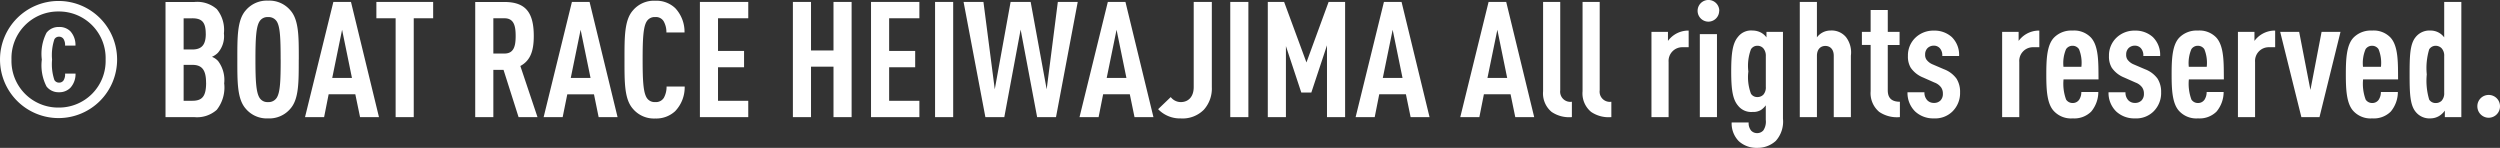 <svg xmlns="http://www.w3.org/2000/svg" width="216.384" height="12.796" viewBox="0 0 216.384 12.796">
  <rect x="0" y="0" width="216.384" height="12.796" fill="#333333" stroke="none"/>
  <g id="fotter_pc" transform="translate(-531.899 -3832.864)">
    <path id="パス_78653" data-name="パス 78653" d="M-97.965-4.984a5.067,5.067,0,0,0-5.068-5.068A5.067,5.067,0,0,0-108.1-4.984,5.067,5.067,0,0,0-103.033.084,5.067,5.067,0,0,0-97.965-4.984Zm-.994,0a4.036,4.036,0,0,1-4.074,4.158,4.036,4.036,0,0,1-4.074-4.158,4.036,4.036,0,0,1,4.074-4.158A4.036,4.036,0,0,1-98.959-4.984Zm-2.6,1.218h-.91a.963.963,0,0,1-.14.6.461.461,0,0,1-.392.182.459.459,0,0,1-.392-.224,4.318,4.318,0,0,1-.2-1.764,4.318,4.318,0,0,1,.2-1.764.442.442,0,0,1,.392-.224.455.455,0,0,1,.406.21.979.979,0,0,1,.126.56h.9a1.765,1.765,0,0,0-.434-1.232,1.329,1.329,0,0,0-.994-.378,1.309,1.309,0,0,0-1.078.5,4,4,0,0,0-.406,2.324,4,4,0,0,0,.406,2.324,1.309,1.309,0,0,0,1.078.5,1.339,1.339,0,0,0,.994-.392A1.769,1.769,0,0,0-101.563-3.766Zm12.866.812a2.726,2.726,0,0,0-.532-1.9,1.441,1.441,0,0,0-.532-.364,1.613,1.613,0,0,0,.518-.35,2.175,2.175,0,0,0,.518-1.68,2.84,2.84,0,0,0-.616-2.1,2.578,2.578,0,0,0-1.946-.616h-2.492V0H-91.3a2.56,2.56,0,0,0,1.96-.63A3.125,3.125,0,0,0-88.7-2.954Zm-1.568-.014c0,1.162-.336,1.554-1.19,1.554h-.756V-4.522h.756C-90.615-4.522-90.265-4.074-90.265-2.968Zm-.028-4.242c0,.952-.35,1.358-1.176,1.358h-.742v-2.7h.742C-90.629-8.554-90.293-8.218-90.293-7.21Zm8.05,2.226c0-1.96.014-3.416-.728-4.256a2.379,2.379,0,0,0-1.932-.84,2.379,2.379,0,0,0-1.932.84c-.742.84-.728,2.3-.728,4.256s-.014,3.416.728,4.256A2.379,2.379,0,0,0-84.9.112a2.379,2.379,0,0,0,1.932-.84C-82.229-1.568-82.243-3.024-82.243-4.984Zm-1.568,0c0,1.82-.042,2.828-.336,3.3A.827.827,0,0,1-84.9-1.3a.8.8,0,0,1-.742-.378c-.294-.476-.35-1.484-.35-3.3s.056-2.828.35-3.3a.8.8,0,0,1,.742-.378.827.827,0,0,1,.756.378C-83.853-7.812-83.811-6.8-83.811-4.984ZM-75.3,0l-2.422-9.968h-1.526L-81.7,0h1.652l.392-1.974h2.31L-76.937,0Zm-2.338-3.388h-1.708l.854-4.172Zm7.028-5.166V-9.968h-4.914v1.414h1.666V0h1.568V-8.554ZM-61.579,0l-1.484-4.424c.91-.49,1.162-1.372,1.162-2.6,0-2.058-.728-2.94-2.548-2.94h-2.52V0H-65.4V-4.088h.882L-63.217,0Zm-1.89-7.028c0,.826-.126,1.526-.966,1.526H-65.4V-8.554h.966C-63.6-8.554-63.469-7.854-63.469-7.028ZM-54.649,0l-2.422-9.968H-58.6L-61.047,0H-59.4L-59-1.974h2.31L-56.287,0Zm-2.338-3.388H-58.7l.854-4.172Zm8.148.742h-1.568a1.953,1.953,0,0,1-.238.98.8.8,0,0,1-.742.364.8.8,0,0,1-.742-.378c-.294-.476-.35-1.484-.35-3.3s.056-2.828.35-3.3a.8.8,0,0,1,.742-.378.771.771,0,0,1,.728.364,1.9,1.9,0,0,1,.238.966h1.568a2.989,2.989,0,0,0-.8-2.1,2.368,2.368,0,0,0-1.736-.644,2.379,2.379,0,0,0-1.932.84c-.742.84-.728,2.31-.728,4.27s-.014,3.4.728,4.242a2.379,2.379,0,0,0,1.932.84,2.407,2.407,0,0,0,1.722-.63A2.988,2.988,0,0,0-48.839-2.646ZM-43.337,0V-1.414h-2.618v-2.9H-43.7V-5.726h-2.254V-8.554h2.618V-9.968h-4.186V0Zm8.946,0V-9.968h-1.568v4.2h-1.946v-4.2h-1.568V0h1.568V-4.368h1.946V0Zm5.866,0V-1.414h-2.618v-2.9h2.254V-5.726h-2.254V-8.554h2.618V-9.968h-4.186V0ZM-25.6,0V-9.968h-1.568V0Zm10.78-9.968h-1.722l-.966,7.56-1.386-7.56h-1.736L-22-2.408l-.98-7.56H-24.7L-22.813,0h1.638l1.414-7.574L-18.333,0H-16.7ZM-8.267,0l-2.422-9.968h-1.526L-14.665,0h1.652l.392-1.974h2.31L-9.905,0Zm-2.338-3.388h-1.708l.854-4.172Zm7.392.784V-9.968H-4.781V-2.6c0,.854-.476,1.3-1.12,1.3a1.1,1.1,0,0,1-.868-.434L-7.861-.686a2.622,2.622,0,0,0,1.96.8,2.586,2.586,0,0,0,2-.756A2.744,2.744,0,0,0-3.213-2.6ZM-.049,0V-9.968H-1.617V0ZM8.323,0V-9.968H6.895L4.977-4.732,3.045-9.968H1.631V0H3.2V-6.146l1.33,4.018H5.4L6.755-6.216V0Zm7.308,0L13.209-9.968H11.683L9.233,0h1.652l.392-1.974h2.31L13.993,0ZM13.293-3.388H11.585l.854-4.172ZM24.689,0,22.267-9.968H20.741L18.291,0h1.652l.392-1.974h2.31L23.051,0ZM22.351-3.388H20.643L21.5-7.56ZM27.951,0V-1.33a.881.881,0,0,1-1.008-.994V-9.968H25.459V-2.24A2.081,2.081,0,0,0,26.2-.448,2.7,2.7,0,0,0,27.951,0Zm3.416,0V-1.33a.881.881,0,0,1-1.008-.994V-9.968H28.875V-2.24a2.081,2.081,0,0,0,.742,1.792A2.7,2.7,0,0,0,31.367,0Zm6.692-6.048V-7.49a2.2,2.2,0,0,0-1.148.308,2.174,2.174,0,0,0-.644.588v-.784H34.839V0h1.484V-4.774a1.187,1.187,0,0,1,1.232-1.274ZM40.509,0V-7.182H39.025V0Zm.2-9.2a.938.938,0,0,0-.938-.938.938.938,0,0,0-.938.938.938.938,0,0,0,.938.938A.938.938,0,0,0,40.7-9.2ZM46.221.14V-7.378H44.793V-6.9a1.438,1.438,0,0,0-.434-.392,1.559,1.559,0,0,0-.756-.2,1.43,1.43,0,0,0-1.274.546c-.462.546-.588,1.4-.588,2.982s.126,2.422.588,2.968A1.445,1.445,0,0,0,43.6-.448a1.258,1.258,0,0,0,.714-.168,1.629,1.629,0,0,0,.42-.406V.238a1.358,1.358,0,0,1-.21.91.705.705,0,0,1-.532.238.7.7,0,0,1-.532-.224,1.044,1.044,0,0,1-.21-.7h-1.47A2.191,2.191,0,0,0,42.4,2.086a2.26,2.26,0,0,0,1.6.574,2.32,2.32,0,0,0,1.6-.6A2.5,2.5,0,0,0,46.221.14ZM44.737-2.618a.943.943,0,0,1-.21.672.706.706,0,0,1-.532.21.623.623,0,0,1-.546-.294,4.071,4.071,0,0,1-.224-1.918,4.071,4.071,0,0,1,.224-1.918.635.635,0,0,1,.546-.308.675.675,0,0,1,.518.21.983.983,0,0,1,.224.686ZM52.1,0V-5.32a2.184,2.184,0,0,0-.42-1.6,1.615,1.615,0,0,0-1.344-.574,1.467,1.467,0,0,0-.742.2,1.438,1.438,0,0,0-.434.392V-9.968H47.677V0h1.484V-5.306c0-.574.322-.854.728-.854s.728.28.728.854V0Zm4.242,0V-1.33c-.7,0-1.05-.308-1.05-.994v-3.92h1.022V-7.378H55.293v-1.89H53.809v1.89h-.756v1.134h.756v4a2.117,2.117,0,0,0,.742,1.792A2.735,2.735,0,0,0,56.343,0Zm5.208-2.128a2.123,2.123,0,0,0-.308-1.2,2.365,2.365,0,0,0-1.078-.812l-.98-.42a1.254,1.254,0,0,1-.546-.42.718.718,0,0,1-.112-.434.772.772,0,0,1,.21-.56.773.773,0,0,1,.546-.21.68.68,0,0,1,.518.224.92.92,0,0,1,.21.672h1.456a2.147,2.147,0,0,0-.63-1.638,2.225,2.225,0,0,0-1.554-.56,2.231,2.231,0,0,0-1.6.616,2.113,2.113,0,0,0-.644,1.582,1.855,1.855,0,0,0,.238,1.008,2.365,2.365,0,0,0,1.078.854l.98.434a1.253,1.253,0,0,1,.574.42.922.922,0,0,1,.154.546.8.8,0,0,1-.21.588.77.77,0,0,1-.574.21.771.771,0,0,1-.56-.224.953.953,0,0,1-.252-.7H57A2.246,2.246,0,0,0,57.659-.49a2.278,2.278,0,0,0,1.624.6,2.128,2.128,0,0,0,1.61-.6A2.237,2.237,0,0,0,61.551-2.128Zm6.86-3.92V-7.49a2.2,2.2,0,0,0-1.148.308,2.173,2.173,0,0,0-.644.588v-.784H65.191V0h1.484V-4.774a1.187,1.187,0,0,1,1.232-1.274Zm5.124,2.786c-.014-1.386.042-2.884-.672-3.64a2.006,2.006,0,0,0-1.582-.588A2.094,2.094,0,0,0,69.7-6.9c-.63.63-.686,1.862-.686,3.206S69.069-1.12,69.7-.49a2.02,2.02,0,0,0,1.6.6,2.071,2.071,0,0,0,1.6-.588,2.651,2.651,0,0,0,.616-1.694h-1.47a1.213,1.213,0,0,1-.182.658.665.665,0,0,1-.56.294.669.669,0,0,1-.574-.294,3.927,3.927,0,0,1-.224-1.75ZM72.051-4.354H70.5a3.079,3.079,0,0,1,.224-1.526.662.662,0,0,1,.56-.294.662.662,0,0,1,.56.294A3.126,3.126,0,0,1,72.051-4.354Zm6.9,2.226a2.123,2.123,0,0,0-.308-1.2,2.365,2.365,0,0,0-1.078-.812l-.98-.42a1.254,1.254,0,0,1-.546-.42.718.718,0,0,1-.112-.434.772.772,0,0,1,.21-.56.773.773,0,0,1,.546-.21.68.68,0,0,1,.518.224.92.92,0,0,1,.21.672h1.456a2.147,2.147,0,0,0-.63-1.638,2.225,2.225,0,0,0-1.554-.56,2.231,2.231,0,0,0-1.6.616,2.112,2.112,0,0,0-.644,1.582,1.855,1.855,0,0,0,.238,1.008,2.366,2.366,0,0,0,1.078.854l.98.434a1.253,1.253,0,0,1,.574.42.922.922,0,0,1,.154.546.8.8,0,0,1-.21.588.77.77,0,0,1-.574.21.771.771,0,0,1-.56-.224.953.953,0,0,1-.252-.7H74.4A2.246,2.246,0,0,0,75.061-.49a2.278,2.278,0,0,0,1.624.6,2.128,2.128,0,0,0,1.61-.6A2.236,2.236,0,0,0,78.953-2.128Zm5.432-1.134c-.014-1.386.042-2.884-.672-3.64a2.006,2.006,0,0,0-1.582-.588,2.094,2.094,0,0,0-1.582.588c-.63.63-.686,1.862-.686,3.206s.056,2.576.686,3.206a2.02,2.02,0,0,0,1.6.6,2.071,2.071,0,0,0,1.6-.588,2.651,2.651,0,0,0,.616-1.694h-1.47a1.213,1.213,0,0,1-.182.658.665.665,0,0,1-.56.294.669.669,0,0,1-.574-.294,3.927,3.927,0,0,1-.224-1.75ZM82.9-4.354H81.347a3.079,3.079,0,0,1,.224-1.526.662.662,0,0,1,.56-.294.662.662,0,0,1,.56.294A3.126,3.126,0,0,1,82.9-4.354Zm5.922-1.694V-7.49a2.2,2.2,0,0,0-1.148.308,2.173,2.173,0,0,0-.644.588v-.784H85.6V0h1.484V-4.774a1.187,1.187,0,0,1,1.232-1.274Zm5.656-1.33H92.841l-.966,5.026L90.9-7.378H89.257L91.091,0h1.568Zm4.984,4.116c-.014-1.386.042-2.884-.672-3.64a2.006,2.006,0,0,0-1.582-.588,2.094,2.094,0,0,0-1.582.588c-.63.63-.686,1.862-.686,3.206S95-1.12,95.627-.49a2.02,2.02,0,0,0,1.6.6,2.071,2.071,0,0,0,1.6-.588,2.651,2.651,0,0,0,.616-1.694h-1.47a1.213,1.213,0,0,1-.182.658.665.665,0,0,1-.56.294.669.669,0,0,1-.574-.294,3.927,3.927,0,0,1-.224-1.75ZM97.979-4.354H96.425a3.079,3.079,0,0,1,.224-1.526.662.662,0,0,1,.56-.294.662.662,0,0,1,.56.294A3.126,3.126,0,0,1,97.979-4.354ZM104.937,0V-9.968h-1.484V-6.9a1.438,1.438,0,0,0-.434-.392,1.467,1.467,0,0,0-.742-.2,1.53,1.53,0,0,0-1.3.574c-.49.6-.518,1.624-.518,3.22s.028,2.632.518,3.234a1.527,1.527,0,0,0,1.3.574,1.477,1.477,0,0,0,.742-.21,1.719,1.719,0,0,0,.49-.462V0Zm-1.484-2.1a.939.939,0,0,1-.238.7.722.722,0,0,1-.5.182.65.65,0,0,1-.56-.294,5.679,5.679,0,0,1-.21-2.184,5.594,5.594,0,0,1,.21-2.17.663.663,0,0,1,.56-.308.734.734,0,0,1,.5.2.939.939,0,0,1,.238.7Zm4.83,1.162a.974.974,0,0,0-.98-.98.974.974,0,0,0-.98.98.986.986,0,0,0,.98.994A.986.986,0,0,0,108.283-.938Z" transform="translate(640 3843)" fill="#fff"/>
  </g>
</svg>
